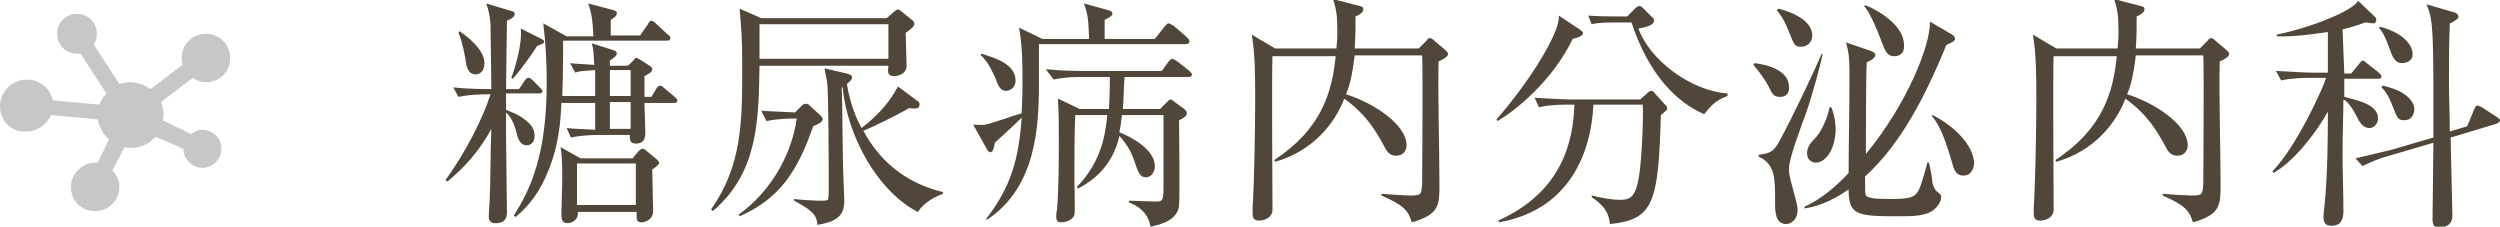 <?xml version="1.0" encoding="utf-8"?>
<!-- Generator: Adobe Illustrator 23.0.3, SVG Export Plug-In . SVG Version: 6.00 Build 0)  -->
<svg version="1.1" id="Layer_1" xmlns="http://www.w3.org/2000/svg" xmlns:xlink="http://www.w3.org/1999/xlink" x="0px" y="0px"
	 width="289px" height="26.2px" viewBox="0 0 289 26.2" style="enable-background:new 0 0 289 26.2;" xml:space="preserve">
<style type="text/css">
	.st0{fill:#504639;}
	.st1{fill:#C8C7C6;}
</style>
<path class="st0" d="M52.4,10.1c1.8,0.2,3.8,0.2,4.4,0.2c0-0.9-0.1-7.5-0.1-7.6c-0.1-1.1-0.3-1.8-0.5-2.3l3,0.9
	c0.1,0,0.3,0.1,0.3,0.3c0,0.4-0.5,0.6-0.9,0.8c0,1.3-0.1,6.8-0.1,7.9H60l0.6-0.9C60.8,9.1,60.9,9,61.1,9s0.3,0.1,0.5,0.3l0.8,0.8
	c0.1,0.1,0.3,0.3,0.3,0.4c0,0.3-0.2,0.3-0.4,0.3h-3.8v1.9c0.3,0.1,0.7,0.3,1.2,0.5c1.6,0.9,2.1,1.6,2.1,2.5c0,0.9-0.6,1.1-0.9,1.1
	c-0.7,0-1-0.6-1.2-1.5c-0.2-0.8-0.6-1.8-1.2-2.3c0,0.9,0,2.5,0,2.6c0,1.4,0.1,7.6,0.1,8.9c0,0.4,0,1.3-1.3,1.3
	c-0.5,0-0.8-0.2-0.8-0.8c0-0.3,0.1-1.5,0.1-1.7c0.1-1.9,0.1-6.3,0.2-8.4c-1.3,2.4-3,4.4-5.1,6.1l-0.2-0.2c2.3-3.1,4.4-7.3,5.2-9.9
	c-1,0-2.3,0-3.7,0.3L52.4,10.1z M53.1,3.6C53.9,4.1,56,5.7,56,7.3c0,1-0.6,1.3-1,1.3c-0.9,0-1.1-0.9-1.2-1.8c-0.3-1.7-0.6-2.6-0.8-3
	L53.1,3.6z M62.6,4.5c0.1,0.1,0.3,0.1,0.3,0.3c0,0.2-0.2,0.3-0.8,0.5c-0.3,0.5-1.6,2.4-2.8,3.8L59.1,9c0.4-1,1.3-3.9,1.1-5.7
	L62.6,4.5z M68.8,11.1c0-0.7,0-2,0-3c-1.3,0.1-1.8,0.1-2.3,0.3l-0.6-1.1c0.8,0.1,1.6,0.1,2.8,0.2c-0.1-1.6-0.1-1.9-0.3-2.5l2.5,0.8
	c0.1,0,0.4,0.1,0.4,0.4s-0.4,0.5-0.8,0.8v0.6h2.1l0.6-0.6c0.2-0.2,0.2-0.3,0.4-0.3c0.1,0,0.2,0.1,0.4,0.2l1.1,0.7
	c0.2,0.1,0.3,0.3,0.3,0.4c0,0.3-0.2,0.4-0.9,0.8v2.4h0.8l0.6-1c0.1-0.1,0.2-0.3,0.4-0.3s0.4,0.2,0.5,0.3l1.2,1
	c0.2,0.2,0.3,0.3,0.3,0.4c0,0.3-0.3,0.3-0.4,0.3h-3.4c0.1,3.1,0.1,3.2,0.1,3.4c0,0.4,0,1.3-1.1,1.3c-0.7,0-0.7-0.5-0.7-1h-3.5
	c-0.5,0-1.9,0-3.3,0.3l-0.5-1.1c0.7,0.1,1.7,0.1,3.3,0.2v-3.1h-3.9c-0.1,2.2-0.3,5.2-1.8,8.5c-1.2,2.7-2.6,3.9-3.5,4.7l-0.2-0.2
	c2-3.1,3.8-7.2,3.8-15.3c0-2.4-0.1-4.5-0.4-6.9l2.7,1.5h3.1c-0.1-1.6-0.1-2.3-0.6-3.8L71,1.2c0.2,0.1,0.3,0.1,0.3,0.3
	c0,0.3-0.1,0.4-0.7,0.8v1.8H74l0.9-1.3c0.1-0.2,0.2-0.4,0.4-0.4c0.2,0,0.4,0.2,0.5,0.3L77.2,4c0.2,0.1,0.3,0.3,0.3,0.4
	c0,0.3-0.3,0.3-0.4,0.3h-12c0,0.1,0,3.9-0.1,6.4H68.8z M73.2,18.2l0.6-0.7c0.3-0.3,0.4-0.3,0.5-0.3c0.2,0,0.3,0.1,0.5,0.3l1.1,0.9
	c0.1,0.1,0.3,0.3,0.3,0.4c0,0.2-0.1,0.3-0.8,0.8c0,0.8,0.1,4.1,0.1,4.8c0,1.1-1.1,1.3-1.3,1.3c-0.7,0-0.6-0.4-0.6-1.2h-6.8
	c0.1,1-0.8,1.3-1.2,1.3c-0.7,0-0.7-0.6-0.7-1.2c0-0.2,0.1-3.4,0.1-4c0-2.3-0.1-3-0.2-3.6l2.3,1.3H73.2z M66.7,18.9v4.8h6.8v-4.8
	H66.7z M70.5,8.1v3h2.4v-3H70.5z M70.5,11.8v3.1h2.4v-3.1H70.5z"/>
<path class="st0" d="M104.7,3.8c0,0.6,0.1,3.3,0.1,3.8c0,1.1-1.3,1.2-1.4,1.2c-0.8,0-0.8-0.4-0.7-1.2H87.8
	C87.7,14,87.6,20,82.4,24.4l-0.2-0.2c3.6-5.1,3.6-10.2,3.6-16.5c0-3.5-0.1-4.2-0.3-6.7L88,2.1h14.5l0.8-0.7c0.2-0.2,0.4-0.3,0.5-0.3
	c0.1,0,0.3,0.1,0.5,0.3l1,0.8c0.3,0.2,0.4,0.4,0.4,0.6C105.6,3.1,105.5,3.2,104.7,3.8z M94,14.6c-1.8,5.2-3.9,8.4-8.5,10.4l-0.1-0.2
	c3.5-2.5,6.1-6.7,6.7-11.1c-0.7,0-2.1,0-3.5,0.3L88,12.8c1.4,0.1,2.2,0.1,3.9,0.2l0.7-0.7c0.3-0.3,0.4-0.3,0.6-0.3
	c0.2,0,0.3,0.1,0.5,0.3l1.1,1c0.2,0.2,0.3,0.3,0.3,0.5C95,14.1,94.9,14.2,94,14.6z M102.7,2.8H87.8v4h14.9V2.8z M106.1,24.5
	c-4.5-2.3-8.1-8.5-8.7-14.4l-0.1,0c0.1,1.7,0.1,9,0.2,10.4c0,0.4,0.1,2.3,0.1,2.7c0,1.7-0.8,2.4-3.1,2.8c-0.1-0.9-0.2-1.5-2.7-2.8
	l0-0.2c0.5,0.1,2.4,0.2,3.1,0.2c0.4,0,0.6,0,0.8-0.1c0.1-0.1,0.1-1.1,0.1-1.4c0-1.5,0-11.3-0.2-12.3c-0.1-0.6-0.2-1-0.3-1.5l2.6,0.6
	c0.3,0.1,0.6,0.2,0.6,0.4c0,0.4-0.4,0.6-0.6,0.8c0.4,2.5,1.2,4.2,1.7,5.1c1.8-1.4,3.2-2.9,4.2-4.8l2.3,1.7c0.2,0.1,0.2,0.3,0.2,0.4
	c0,0.5-0.5,0.5-1.2,0.4c-1.4,0.8-4.2,2.2-5.3,2.6c1.7,3.2,4.6,6,9.2,7.1v0.2C108.2,22.7,106.9,23.3,106.1,24.5z"/>
<path class="st0" d="M137,5.1h-16.9c0,0.9,0,4.8,0,5.6c-0.1,3.6-0.2,10.9-6,14.7l-0.1-0.1c2.9-3.7,3.8-7.1,4.1-11.7
	c-0.8,0.8-2.2,2.1-3.1,2.9c-0.1,0.8-0.3,1.1-0.5,1.1c-0.2,0-0.4-0.3-0.5-0.5l-1.5-2.7c0.1,0,1.2,0.1,1.4,0c0.7-0.1,3.4-1.1,4.2-1.3
	c0-0.4,0.1-1.7,0.1-3.3c0-2.2,0-4.5-0.4-6.6l2.7,1.3h5.4c-0.1-2.3-0.1-2.7-0.6-4.1l2.9,0.8c0.3,0.1,0.4,0.2,0.4,0.4
	c0,0.2-0.3,0.4-0.9,0.7c0,0.3,0,1.8,0,2.2h5.8l1.1-1.4c0.2-0.2,0.3-0.4,0.5-0.4c0.1,0,0.4,0.2,0.6,0.3l1.5,1.3
	c0.1,0.1,0.3,0.3,0.3,0.5C137.5,5,137.3,5.1,137,5.1z M116.3,10.5c-0.6,0-0.9-0.5-1.2-1.4c-0.3-0.6-0.8-1.9-1.7-2.7l0-0.2
	c1.3,0.4,4,1.1,4,3.1C117.4,10,116.9,10.5,116.3,10.5z M137.4,8.9h-7.4c-0.1,1.2-0.1,2.6-0.2,3.7h4.3l0.8-0.8
	c0.2-0.2,0.3-0.3,0.4-0.3c0.1,0,0.3,0.1,0.5,0.3l1.1,0.8c0.2,0.2,0.3,0.3,0.3,0.5c0,0.3-0.4,0.6-0.9,0.8c0,0.5,0.1,9,0,9.8
	c-0.1,1.8-2.3,2.3-3.3,2.5c-0.3-1.8-1.7-2.5-2.5-2.8v-0.2c0.5,0,2.7,0.1,3.1,0.1c0.9,0,0.9-0.2,0.9-2c0-0.4,0-6.7,0-8h-4.8
	c-0.1,0.9-0.2,1.5-0.3,2c1.1,0.4,4.1,1.9,4.1,3.9c0,0.9-0.6,1.3-1,1.3c-0.8,0-1-0.8-1.3-1.7c-0.4-1.2-0.9-2.1-1.8-3.1
	c-0.5,2.4-2,4.7-4.8,6.1l-0.1-0.2c2.9-3,3.3-6.2,3.5-8.3h-3.7c-0.1,2.4-0.1,5-0.1,7.5c0,0.6,0.1,3.7,0,4c-0.1,0.6-1,0.9-1.5,0.9
	c-0.4,0-0.6-0.1-0.6-0.7c0-0.1,0-0.4,0.1-0.8c0.2-2.5,0.2-6,0.2-8c0-2,0-2.8-0.1-4.8l2.5,1.2h3.4c0.1-2,0.1-3.2,0.1-3.7h-3.2
	c-0.7,0-2,0-3.3,0.3L120.9,8c1.9,0.2,3.9,0.2,4.3,0.2h9.1l0.8-1.1c0.2-0.2,0.3-0.3,0.4-0.3s0.3,0.1,0.6,0.3l1.4,1.1
	c0.1,0.1,0.3,0.3,0.3,0.4C137.8,8.8,137.6,8.9,137.4,8.9z"/>
<path class="st0" d="M147.1,6.3c-0.1,2.8,0,15.3,0,17.9c0,0.9-0.8,1.3-1.6,1.3c-0.6,0-0.7-0.4-0.7-0.8c0-0.1,0-0.5,0-0.7
	c0.2-3,0.3-9.6,0.3-12.4c0-2.6,0-5.4-0.4-7.6l2.7,1.6h7.1c0-0.4,0.1-0.9,0.1-1.8c0-1.9-0.1-2.7-0.5-3.9l3.1,0.8
	c0.3,0.1,0.4,0.1,0.4,0.4c0,0.3-0.4,0.6-0.9,0.8c0,1.3,0,2.4-0.1,3.7h7.4l0.9-0.9c0.1-0.2,0.3-0.3,0.4-0.3c0.2,0,0.4,0.2,0.5,0.3
	l1.3,1.1c0.1,0.1,0.3,0.3,0.3,0.4c0,0.3-0.4,0.6-1.1,0.9c-0.1,3.9,0.1,10.2,0.1,14.2c0,2.4,0,3.5-3.2,4.4c-0.4-1.4-1-2-3.5-3.1
	l0-0.2c1.1,0.1,2.8,0.2,3.3,0.2c1.3,0,1.3-0.1,1.4-1.3c0-0.4,0.1-13.2,0-14.9h-7.8c-0.3,2.6-0.7,3.8-1,4.5c3.2,1,7,3.5,7,5.9
	c0,0.5-0.3,1.2-1.2,1.2c-0.8,0-1.1-0.5-1.5-1.3c-0.9-1.6-1.9-3.4-4.5-5.3c-1.1,2.9-3.7,6.1-8,7.3l-0.1-0.2c5.5-3.6,6.7-7.9,7.1-12
	H147.1z"/>
<path class="st0" d="M181.8,4.5c-2.3,4.8-6.6,8.3-8.7,9.5l-0.1-0.2c3.9-4.5,6.1-8.4,6.8-10.2c0.3-0.7,0.4-1.3,0.4-1.8l2.4,1.6
	c0.1,0.1,0.4,0.3,0.4,0.4C183,4.2,182.2,4.4,181.8,4.5z M192,13.3c-0.3,10.1-0.8,12.1-5.9,12.6c-0.1-1.8-1.5-2.7-2.1-3.1l0-0.2
	c1.2,0.3,2.4,0.5,3.2,0.5c1.3,0,1.9-0.3,2.3-2.9c0.3-2.1,0.5-6.7,0.4-8.1h-5.7c-0.2,4.4-2,12-10.9,13.6l-0.1-0.2
	c5.7-2.6,8.6-6.9,8.8-13.4h-0.8c-0.7,0-2,0-3.3,0.3l-0.5-1.1c1.7,0.1,3.4,0.2,4.3,0.2h7.9l0.8-0.7c0.2-0.2,0.3-0.3,0.5-0.3
	c0.1,0,0.3,0.1,0.4,0.3l1.1,1.2c0.1,0.1,0.3,0.3,0.3,0.4C192.8,12.7,192.7,12.7,192,13.3z M197,13.2c-3-1.3-6.3-4.3-8.4-10.6h-2.2
	c-1.4,0-2,0.1-2.4,0.2l-0.4-1c1.3,0.1,2.5,0.1,3.1,0.1h1.4L189,1c0.3-0.3,0.4-0.3,0.5-0.3c0.2,0,0.3,0.1,0.5,0.3l1,1
	c0.2,0.1,0.2,0.3,0.2,0.4c0,0.6-1.3,0.8-1.8,0.9c1.3,3.6,6,7.2,10.3,7.5l0,0.3C198.2,11.6,197.6,12.5,197,13.2z"/>
<path class="st0" d="M205.8,11.2c-0.8,0-0.9-0.3-1.4-1.3c-0.2-0.4-1-1.6-1.7-2.4l0.1-0.2c1.1,0.1,4,0.7,4,2.7
	C206.9,11.1,206.1,11.2,205.8,11.2z M208.8,13c-0.5,1.4-2,5.3-2,6.5c0,0.6,0.1,1,0.4,2.1c0.4,1.6,0.6,2.1,0.6,2.7
	c0,1.2-0.9,1.6-1.3,1.6c-1.3,0-1.3-1.5-1.3-2.5c0-2.9,0-4.4-1.9-5.3v-0.2c1.4-0.2,1.7-0.4,2.3-1.4c1.8-3.3,3.8-7.6,5-10.3l0.1,0.1
	C210.3,8,209.6,10.7,208.8,13z M208.2,5.4c-0.7,0-0.8-0.2-1.3-1.5c-0.4-1-0.8-1.9-1.5-2.7l0.2-0.2c0.8,0.2,3.9,1.1,3.9,3.1
	C209.5,4.7,209.1,5.4,208.2,5.4z M225,5.2c-3.1,7.6-6,12.1-9.4,15.2c0,1.8,0,1.9,0.1,2.2c0.3,0.4,1.7,0.4,2.7,0.4
	c2.2,0,2.9-0.1,3.4-1c0.4-0.9,0.8-2.4,1-3.2h0.2c0.1,0.4,0.4,2,0.4,2.4c0.2,0.6,0.3,0.8,0.7,1.1c0.2,0.1,0.3,0.3,0.3,0.5
	s-0.1,0.8-0.8,1.4c-0.9,0.8-2.5,0.8-4.1,0.8c-4.8,0-5.8-0.1-5.8-3.1c-2.3,1.6-3.9,2-5.1,2.2l0-0.2c2-0.9,3.8-2.5,5.1-3.9
	c0-2.9,0.1-7.6,0.1-10.6c0-2.3,0-3.1-0.4-4.5l2.9,1c0.3,0.1,0.5,0.3,0.5,0.4c0,0.3-0.3,0.6-1,0.9c-0.1,1.3-0.1,8.9-0.1,10.6
	c4.8-5.8,7.5-12.7,7.4-15.3l2.4,1.4c0.2,0.1,0.5,0.3,0.5,0.6C226,4.7,225.7,4.9,225,5.2z M209.9,18.8c-0.2,0-1-0.1-1-1.1
	c0-0.7,0.4-1.2,1-1.8c0.2-0.2,1.2-1.5,1.6-3.5h0.2c0.2,0.5,0.5,1.3,0.5,2.7C212.1,17.4,211,18.8,209.9,18.8z M219,6.5
	c-0.9,0-1.1-0.7-1.5-1.7c-0.1-0.3-0.6-1.7-1.4-3.2c-0.2-0.4-0.4-0.6-0.6-0.9l0.1-0.1c0.4,0.1,4.5,1.9,4.5,4.6
	C220.2,6.3,219.4,6.5,219,6.5z M227,20.3c-0.9,0-1.1-0.6-1.4-1.7c-1.1-3.8-1.8-4.6-2.3-5.2l0.1-0.1c2.6,1.3,4.8,3.6,4.8,5.6
	C228.2,19.2,228,20.3,227,20.3z"/>
<path class="st0" d="M237.4,6.3c-0.1,2.8,0,15.3,0,17.9c0,0.9-0.8,1.3-1.6,1.3c-0.6,0-0.7-0.4-0.7-0.8c0-0.1,0-0.5,0-0.7
	c0.2-3,0.3-9.6,0.3-12.4c0-2.6,0-5.4-0.4-7.6l2.7,1.6h7.1c0-0.4,0.1-0.9,0.1-1.8c0-1.9-0.1-2.7-0.5-3.9l3.1,0.8
	c0.3,0.1,0.4,0.1,0.4,0.4c0,0.3-0.4,0.6-0.9,0.8c0,1.3,0,2.4-0.1,3.7h7.4l0.9-0.9c0.1-0.2,0.3-0.3,0.4-0.3c0.2,0,0.4,0.2,0.5,0.3
	l1.3,1.1c0.1,0.1,0.3,0.3,0.3,0.4c0,0.3-0.4,0.6-1.1,0.9c-0.1,3.9,0.1,10.2,0.1,14.2c0,2.4,0,3.5-3.2,4.4c-0.4-1.4-1-2-3.5-3.1
	l0-0.2c1.1,0.1,2.8,0.2,3.3,0.2c1.3,0,1.3-0.1,1.4-1.3c0-0.4,0.1-13.2,0-14.9h-7.8c-0.3,2.6-0.7,3.8-1,4.5c3.2,1,7,3.5,7,5.9
	c0,0.5-0.3,1.2-1.2,1.2c-0.8,0-1.1-0.5-1.5-1.3c-0.9-1.6-1.9-3.4-4.5-5.3c-1.1,2.9-3.7,6.1-8,7.3l-0.1-0.2c5.5-3.6,6.7-7.9,7.1-12
	H237.4z"/>
<path class="st0" d="M274.9,9.1H271l0,2.1c2,0.5,3.9,1,3.9,2.5c0,0.4-0.3,1.1-1,1.1c-0.8,0-1.2-0.8-1.5-1.4
	c-0.6-1.2-1.2-1.8-1.5-1.9c0,1.7-0.1,3.7-0.1,6.3c0,1.8,0.1,4.7,0.1,6.5c0,0.6,0,1.8-1.4,1.8c-0.7,0-0.9-0.4-0.9-1
	c0-0.1,0-0.5,0.1-1.2c0.4-3.7,0.4-8.9,0.4-10.5v-0.5c-1.2,2.2-3.8,5.7-6.3,7.1l-0.1-0.2c2.8-2.9,5.8-9.5,6.2-10.8H267
	c-0.5,0-2,0-3.3,0.3l-0.6-1.1c1.8,0.1,3.5,0.2,4.3,0.2h1.7V3.7c-0.1,0-3.5,0.6-5.9,0.5V4c4.3-0.9,8.8-2.8,9.4-3.9l1.9,1.8
	c0.1,0.1,0.2,0.2,0.2,0.4s-0.1,0.4-0.4,0.4c-0.2,0-0.6-0.1-0.9-0.1c-0.6,0.2-1,0.4-2.6,0.8L271,8.5h0.8l0.9-1.1
	c0.2-0.2,0.3-0.4,0.4-0.4c0.2,0,0.4,0.2,0.5,0.3l1.4,1.1c0.1,0.1,0.3,0.3,0.3,0.4C275.3,9.1,275.1,9.1,274.9,9.1z M288.6,14.3
	l-5.3,1.6c0,1.4,0.2,8,0.2,9c0,1.4-1.3,1.4-1.5,1.4c-0.4,0-0.8-0.1-0.8-0.9c0-1.2,0.1-7.3,0.1-8.9l-5.1,1.5
	c-1.1,0.3-2.1,0.7-3.1,1.2l-0.8-0.9c1.8-0.4,3.7-0.9,4.2-1l4.8-1.4c0-2,0-4.3,0-5.5c0-7.8-0.2-8.5-0.8-9.9l3.1,0.9
	c0.5,0.1,0.6,0.4,0.6,0.5c0,0.2-0.1,0.3-0.3,0.4c-0.1,0.1-0.6,0.4-0.7,0.4c-0.1,2.3-0.1,4.6-0.1,6.9c0,1.3,0.1,3.8,0.1,5.6l2-0.6
	l0.8-1.9c0.1-0.3,0.2-0.5,0.4-0.5c0.1,0,0.3,0.1,0.5,0.2l1.7,1.1c0.3,0.2,0.4,0.3,0.4,0.4C289,14.1,288.8,14.2,288.6,14.3z
	 M277.7,7.3c-0.6,0-1-0.3-1.4-1.5c-0.6-1.6-0.8-2-1.3-2.6l0.1-0.1c1.8,0.4,3.8,1.6,3.8,3.2C278.9,7,278.2,7.3,277.7,7.3z
	 M277.9,13.9c-0.7,0-0.8-0.3-1.3-1.6c-0.5-1.3-0.9-1.8-1.3-2.2l0.1-0.2c2,0.4,3.7,1.4,3.7,2.8C279,13.4,278.7,13.9,277.9,13.9z"/>
<path class="st1" d="M23.8,9.5c-0.6,0-1.1-0.2-1.5-0.5l-3.7,2.8c0.2,0.4,0.3,0.9,0.3,1.4c0,0.3,0,0.5-0.1,0.7l3.3,1.6
	c0.4-0.3,0.8-0.5,1.3-0.5c1.2,0,2.2,1,2.2,2.2c0,1.2-1,2.2-2.2,2.2c-1.2,0-2.2-1-2.2-2.2L18,15.8c-0.7,0.8-1.7,1.3-2.9,1.3
	c-0.3,0-0.5,0-0.7-0.1L13,19.7c0.5,0.5,0.8,1.2,0.8,1.9c0,1.5-1.2,2.8-2.8,2.8s-2.8-1.2-2.8-2.8c0-1.5,1.3-2.8,2.8-2.8
	c0.1,0,0.2,0,0.3,0l1.3-2.7c-0.7-0.6-1.1-1.4-1.3-2.3l-5.4-0.5c-0.5,1.1-1.6,1.9-2.8,1.9C1.4,15.4,0,14,0,12.3
	c0-1.7,1.4-3.1,3.1-3.1c1.5,0,2.7,1,3,2.4l5.4,0.5c0.2-0.5,0.4-0.9,0.8-1.3l-3-4.6c-0.1,0-0.2,0-0.4,0c-1.3,0-2.3-1-2.3-2.3
	c0-1.3,1-2.3,2.3-2.3c1.3,0,2.3,1,2.3,2.3c0,0.5-0.1,0.9-0.4,1.2l3,4.6c0.4-0.1,0.8-0.2,1.2-0.2c0.9,0,1.7,0.3,2.4,0.8l3.7-2.8
	C21.1,7.3,21,7,21,6.7c0-1.5,1.2-2.8,2.8-2.8c1.5,0,2.8,1.2,2.8,2.8C26.6,8.3,25.4,9.5,23.8,9.5z"/>
</svg>
